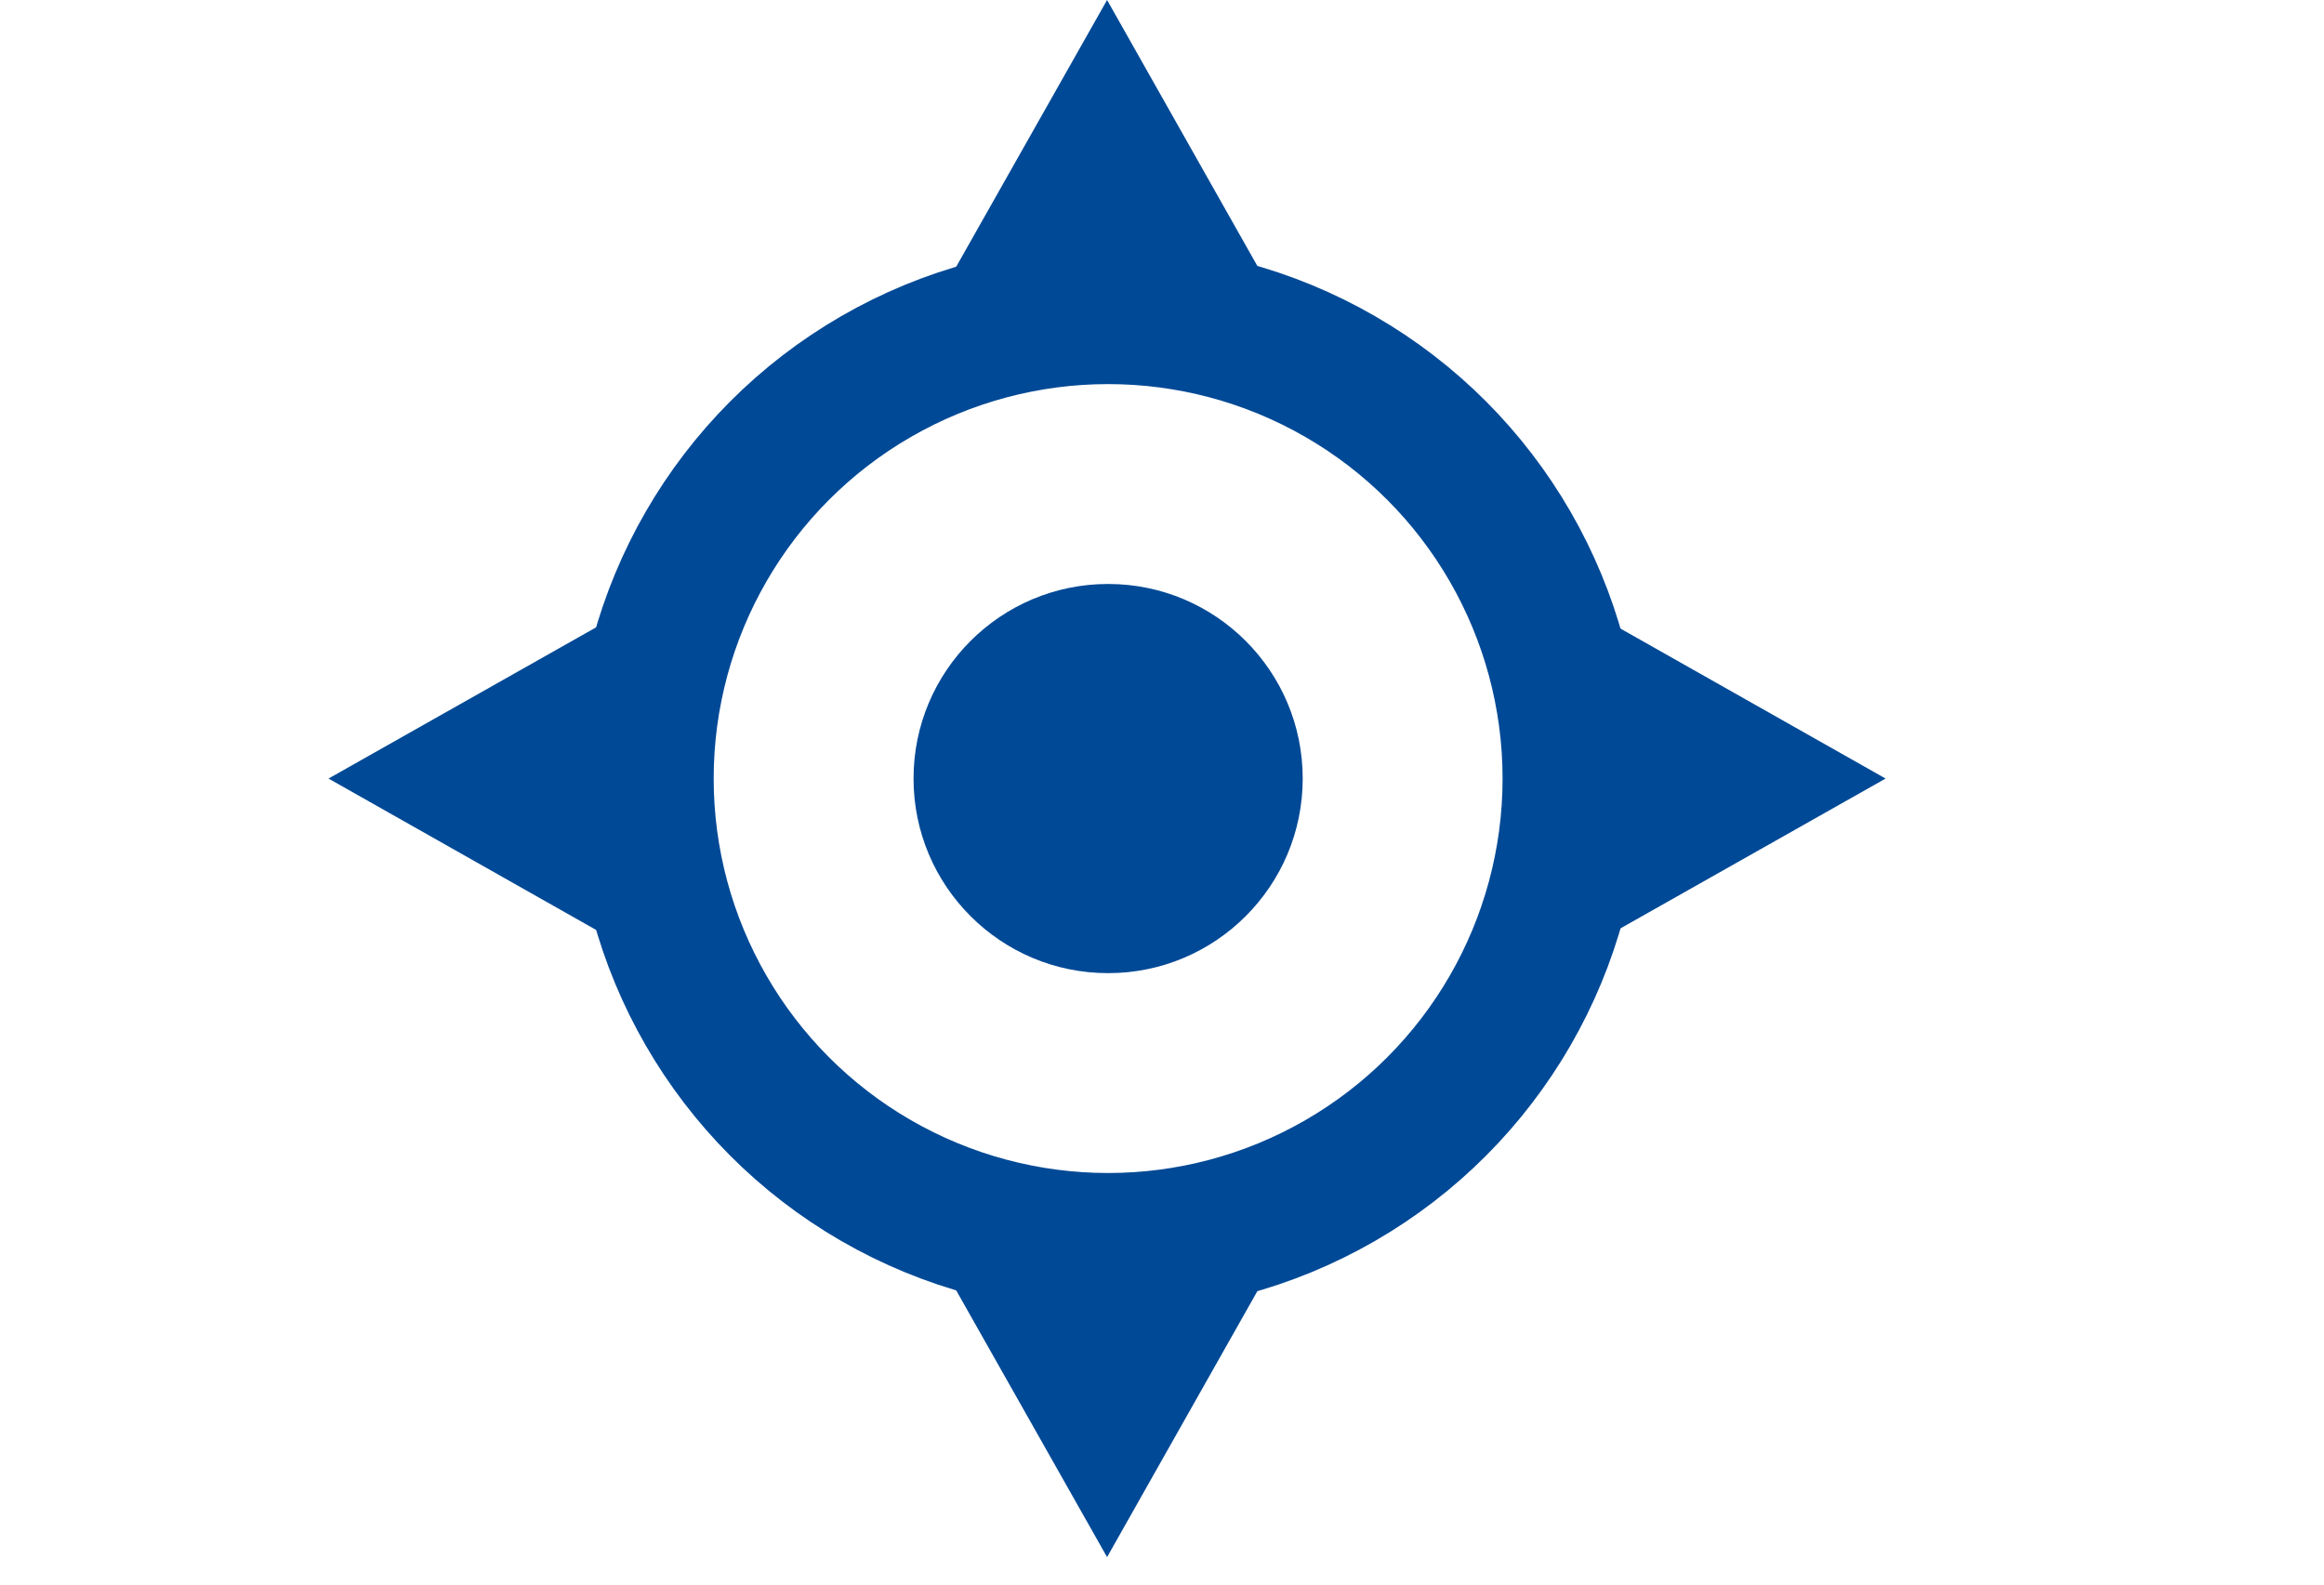 <svg xmlns="http://www.w3.org/2000/svg" viewBox="0 0 110 75"><defs><style>.cls-1{fill:#004996;}.cls-2,.cls-3{fill:none;}.cls-2{stroke:#004996;stroke-width:6.6px;}.cls-3{stroke:#e3eaf1;stroke-miterlimit:10;stroke-width:3px;}</style></defs><title>Logo icon without line</title><g id="Layer_2" data-name="Layer 2"><circle class="cls-2" cx="52.45" cy="36.85" r="21.97"/><circle class="cls-1" cx="52.45" cy="36.85" r="9.21"/><path class="cls-1" d="M42.71,56.57,52.4,73.7l9.68-17.13a22,22,0,0,1-19.37,0Z"/><path class="cls-1" d="M62.08,17.13,52.4,0l-9.69,17.13a22,22,0,0,1,19.37,0Z"/><path class="cls-1" d="M72.12,46.53l17.13-9.68-17.13-9.69a22,22,0,0,1,0,19.37Z"/><path class="cls-1" d="M32.68,27.17l-17.13,9.68,17.13,9.69a22,22,0,0,1,0-19.37Z"/></g></svg>

